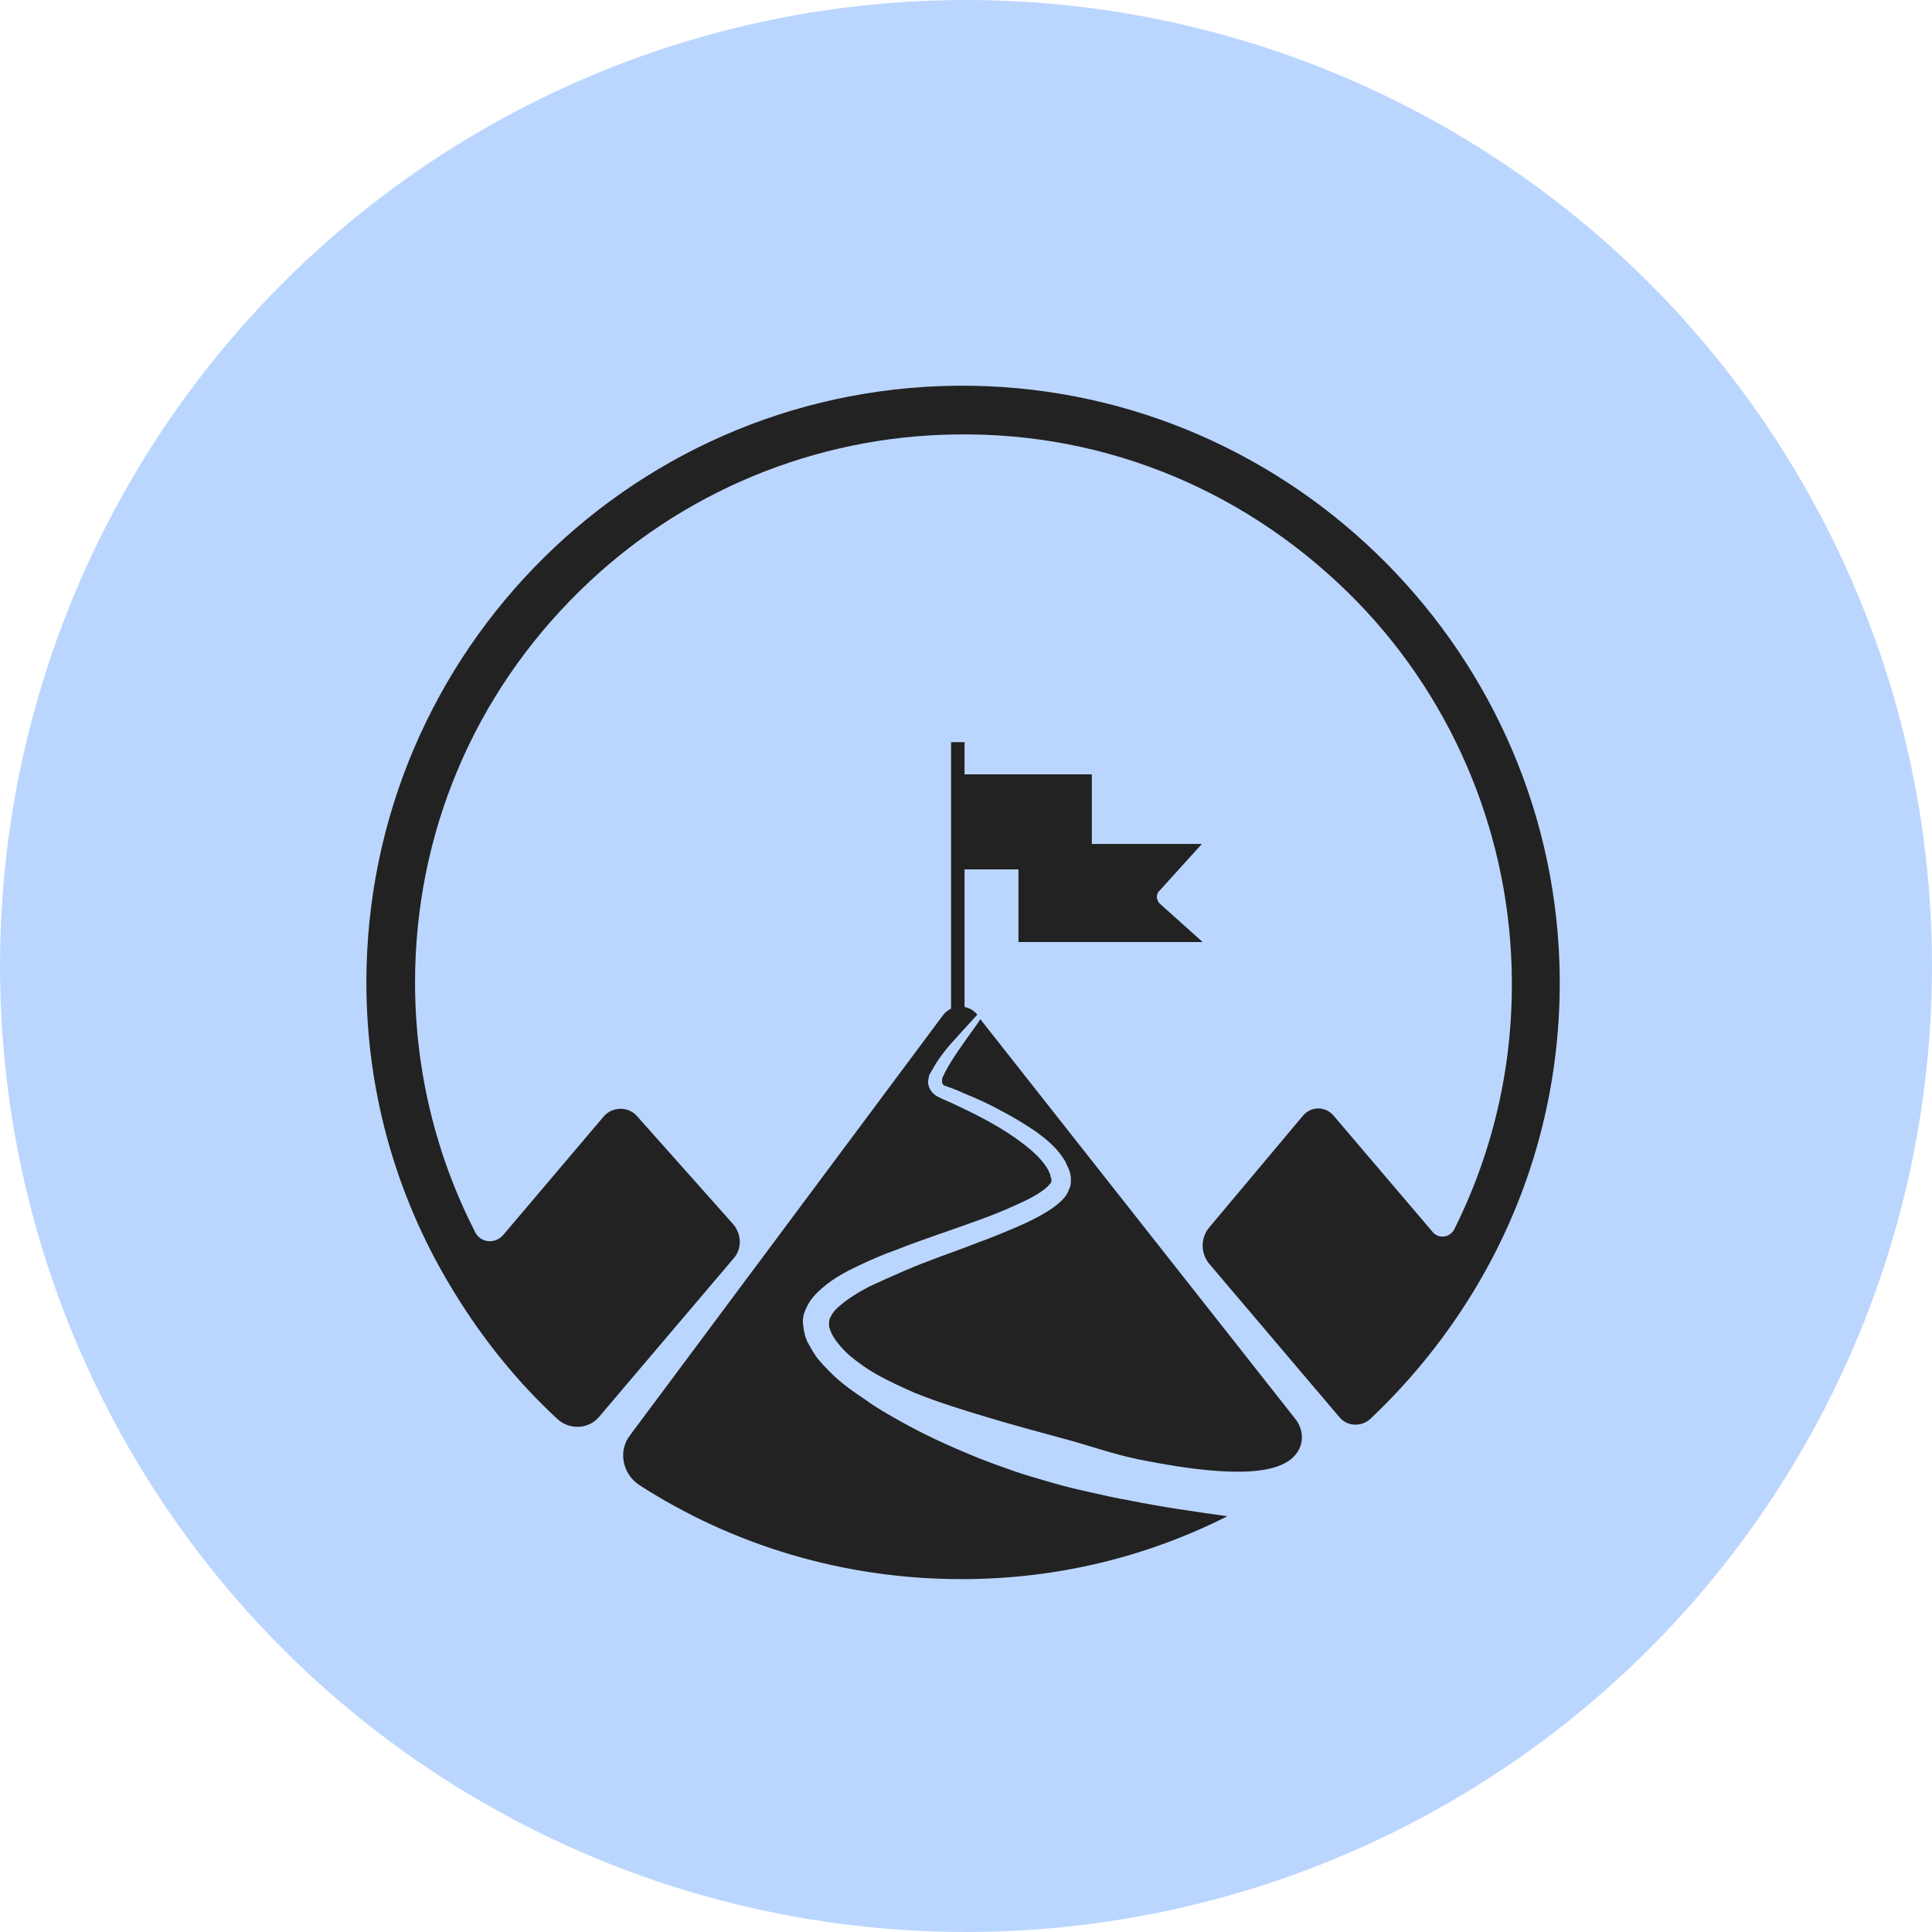 <svg width="100" height="100" viewBox="0 0 100 100" fill="none" xmlns="http://www.w3.org/2000/svg">
<circle cx="50" cy="50" r="50" fill="#BBD6FE"/>
<g clip-path="url(#clip0_51723_2707)">
<path d="M80.732 50.658C80.771 56.432 79.221 61.857 76.469 66.507C74.958 69.064 73.098 71.389 70.928 73.443C70.463 73.87 69.727 73.831 69.339 73.366L62.597 65.422C62.132 64.879 62.132 64.066 62.597 63.523L67.441 57.749C67.867 57.246 68.603 57.246 69.029 57.749L74.144 63.756C74.454 64.143 75.036 64.066 75.268 63.639C77.244 59.687 78.291 55.308 78.252 50.736C78.213 43.451 75.346 36.398 70.269 31.167C64.728 25.471 57.327 22.371 49.499 22.487C42.214 22.564 35.201 25.471 30.008 30.586C24.506 35.972 21.483 43.179 21.483 50.852C21.483 55.425 22.568 59.803 24.583 63.756C24.854 64.337 25.629 64.415 26.056 63.911L31.248 57.788C31.674 57.285 32.488 57.246 32.953 57.749L37.952 63.368C38.378 63.872 38.417 64.608 37.991 65.112L31.016 73.327C30.473 73.986 29.466 74.025 28.846 73.443C26.792 71.544 25.009 69.336 23.537 66.933C20.631 62.245 18.964 56.742 18.964 50.852C18.964 33.647 33.031 19.697 50.313 19.968C67.053 20.239 80.616 33.957 80.732 50.658Z" fill="#222222"/>
<path d="M59.962 46.163L62.209 43.683H56.513V40.08H49.422V45.001H52.716V48.76H62.248L60.001 46.745C59.846 46.551 59.846 46.318 59.962 46.163Z" fill="#222222"/>
<path d="M49.925 38.413H49.228V52.712H49.925V38.413Z" fill="#222222"/>
<path d="M49.848 54.029C49.461 54.572 49.073 55.153 48.802 55.734L48.763 55.85C48.763 55.889 48.763 55.889 48.763 55.928C48.763 55.967 48.763 56.005 48.763 56.044C48.802 56.122 48.841 56.199 48.918 56.199C49.228 56.316 49.577 56.432 49.887 56.587C50.546 56.858 51.166 57.129 51.786 57.478C52.406 57.788 53.026 58.175 53.607 58.563C54.188 58.989 54.77 59.454 55.157 60.152C55.235 60.346 55.351 60.539 55.39 60.733C55.428 60.849 55.428 60.965 55.428 61.082C55.428 61.237 55.428 61.392 55.351 61.508C55.273 61.779 55.118 61.973 54.963 62.128C54.808 62.283 54.653 62.399 54.498 62.516C53.878 62.942 53.22 63.252 52.6 63.523C51.941 63.794 51.321 64.066 50.662 64.298C49.383 64.802 48.066 65.228 46.826 65.77C46.206 66.042 45.586 66.313 45.005 66.584C44.423 66.894 43.842 67.243 43.416 67.63C43.183 67.824 43.028 68.057 42.951 68.251C42.912 68.328 42.912 68.444 42.912 68.522C42.912 68.561 42.912 68.599 42.912 68.638C42.912 68.677 42.951 68.754 42.951 68.793C43.106 69.258 43.493 69.723 43.958 70.149C44.423 70.537 44.966 70.924 45.547 71.234C46.128 71.544 46.71 71.816 47.33 72.087C48.57 72.591 49.848 72.978 51.127 73.365C52.406 73.753 53.723 74.102 55.002 74.451C56.32 74.799 57.598 75.264 58.916 75.535C64.69 76.698 66.627 76.117 67.208 75.07C67.518 74.528 67.402 73.869 67.015 73.404L50.74 52.751C50.507 53.138 50.158 53.564 49.848 54.029Z" fill="#222222"/>
<path d="M58.49 77.667C57.792 77.551 57.133 77.396 56.436 77.241C55.738 77.086 55.08 76.931 54.421 76.737C53.762 76.543 53.065 76.349 52.406 76.117C51.747 75.884 51.088 75.652 50.43 75.381C49.112 74.838 47.833 74.257 46.593 73.559C45.973 73.211 45.353 72.862 44.772 72.436C44.191 72.048 43.571 71.622 43.028 71.079C42.757 70.808 42.486 70.537 42.253 70.227L42.098 69.994L41.943 69.723C41.905 69.646 41.827 69.529 41.788 69.452C41.75 69.336 41.711 69.258 41.672 69.142L41.595 68.793C41.595 68.677 41.556 68.522 41.556 68.406C41.556 68.134 41.633 67.902 41.75 67.669C41.943 67.243 42.253 66.933 42.563 66.662C43.145 66.158 43.803 65.809 44.462 65.499C45.121 65.189 45.741 64.918 46.4 64.686C47.678 64.182 48.996 63.756 50.275 63.291C50.933 63.058 51.553 62.826 52.173 62.554C52.793 62.283 53.413 62.012 53.917 61.663C54.15 61.508 54.382 61.276 54.421 61.159C54.421 61.121 54.421 61.121 54.421 61.082C54.421 61.043 54.421 60.966 54.382 60.927C54.382 60.811 54.305 60.694 54.266 60.578C53.995 60.074 53.491 59.609 52.987 59.222C51.941 58.408 50.74 57.788 49.5 57.207C49.19 57.052 48.88 56.936 48.57 56.781C48.337 56.664 48.143 56.471 48.066 56.199C48.027 56.083 48.027 55.928 48.066 55.812C48.066 55.734 48.105 55.696 48.105 55.618L48.182 55.502C48.531 54.843 48.957 54.301 49.422 53.797C49.81 53.371 50.197 52.944 50.585 52.518C50.12 51.937 49.228 51.976 48.802 52.557L32.605 74.296C31.985 75.109 32.217 76.272 33.07 76.853C37.875 79.953 43.61 81.736 49.771 81.736C54.731 81.736 59.381 80.573 63.527 78.481C61.9 78.248 60.195 78.016 58.49 77.667Z" fill="#222222"/>
</g>
<defs>
<clipPath id="clip0_51723_2707">
<rect width="62" height="62" fill="white" transform="translate(18.964 19.964)"/>
</clipPath>
</defs>
</svg>
